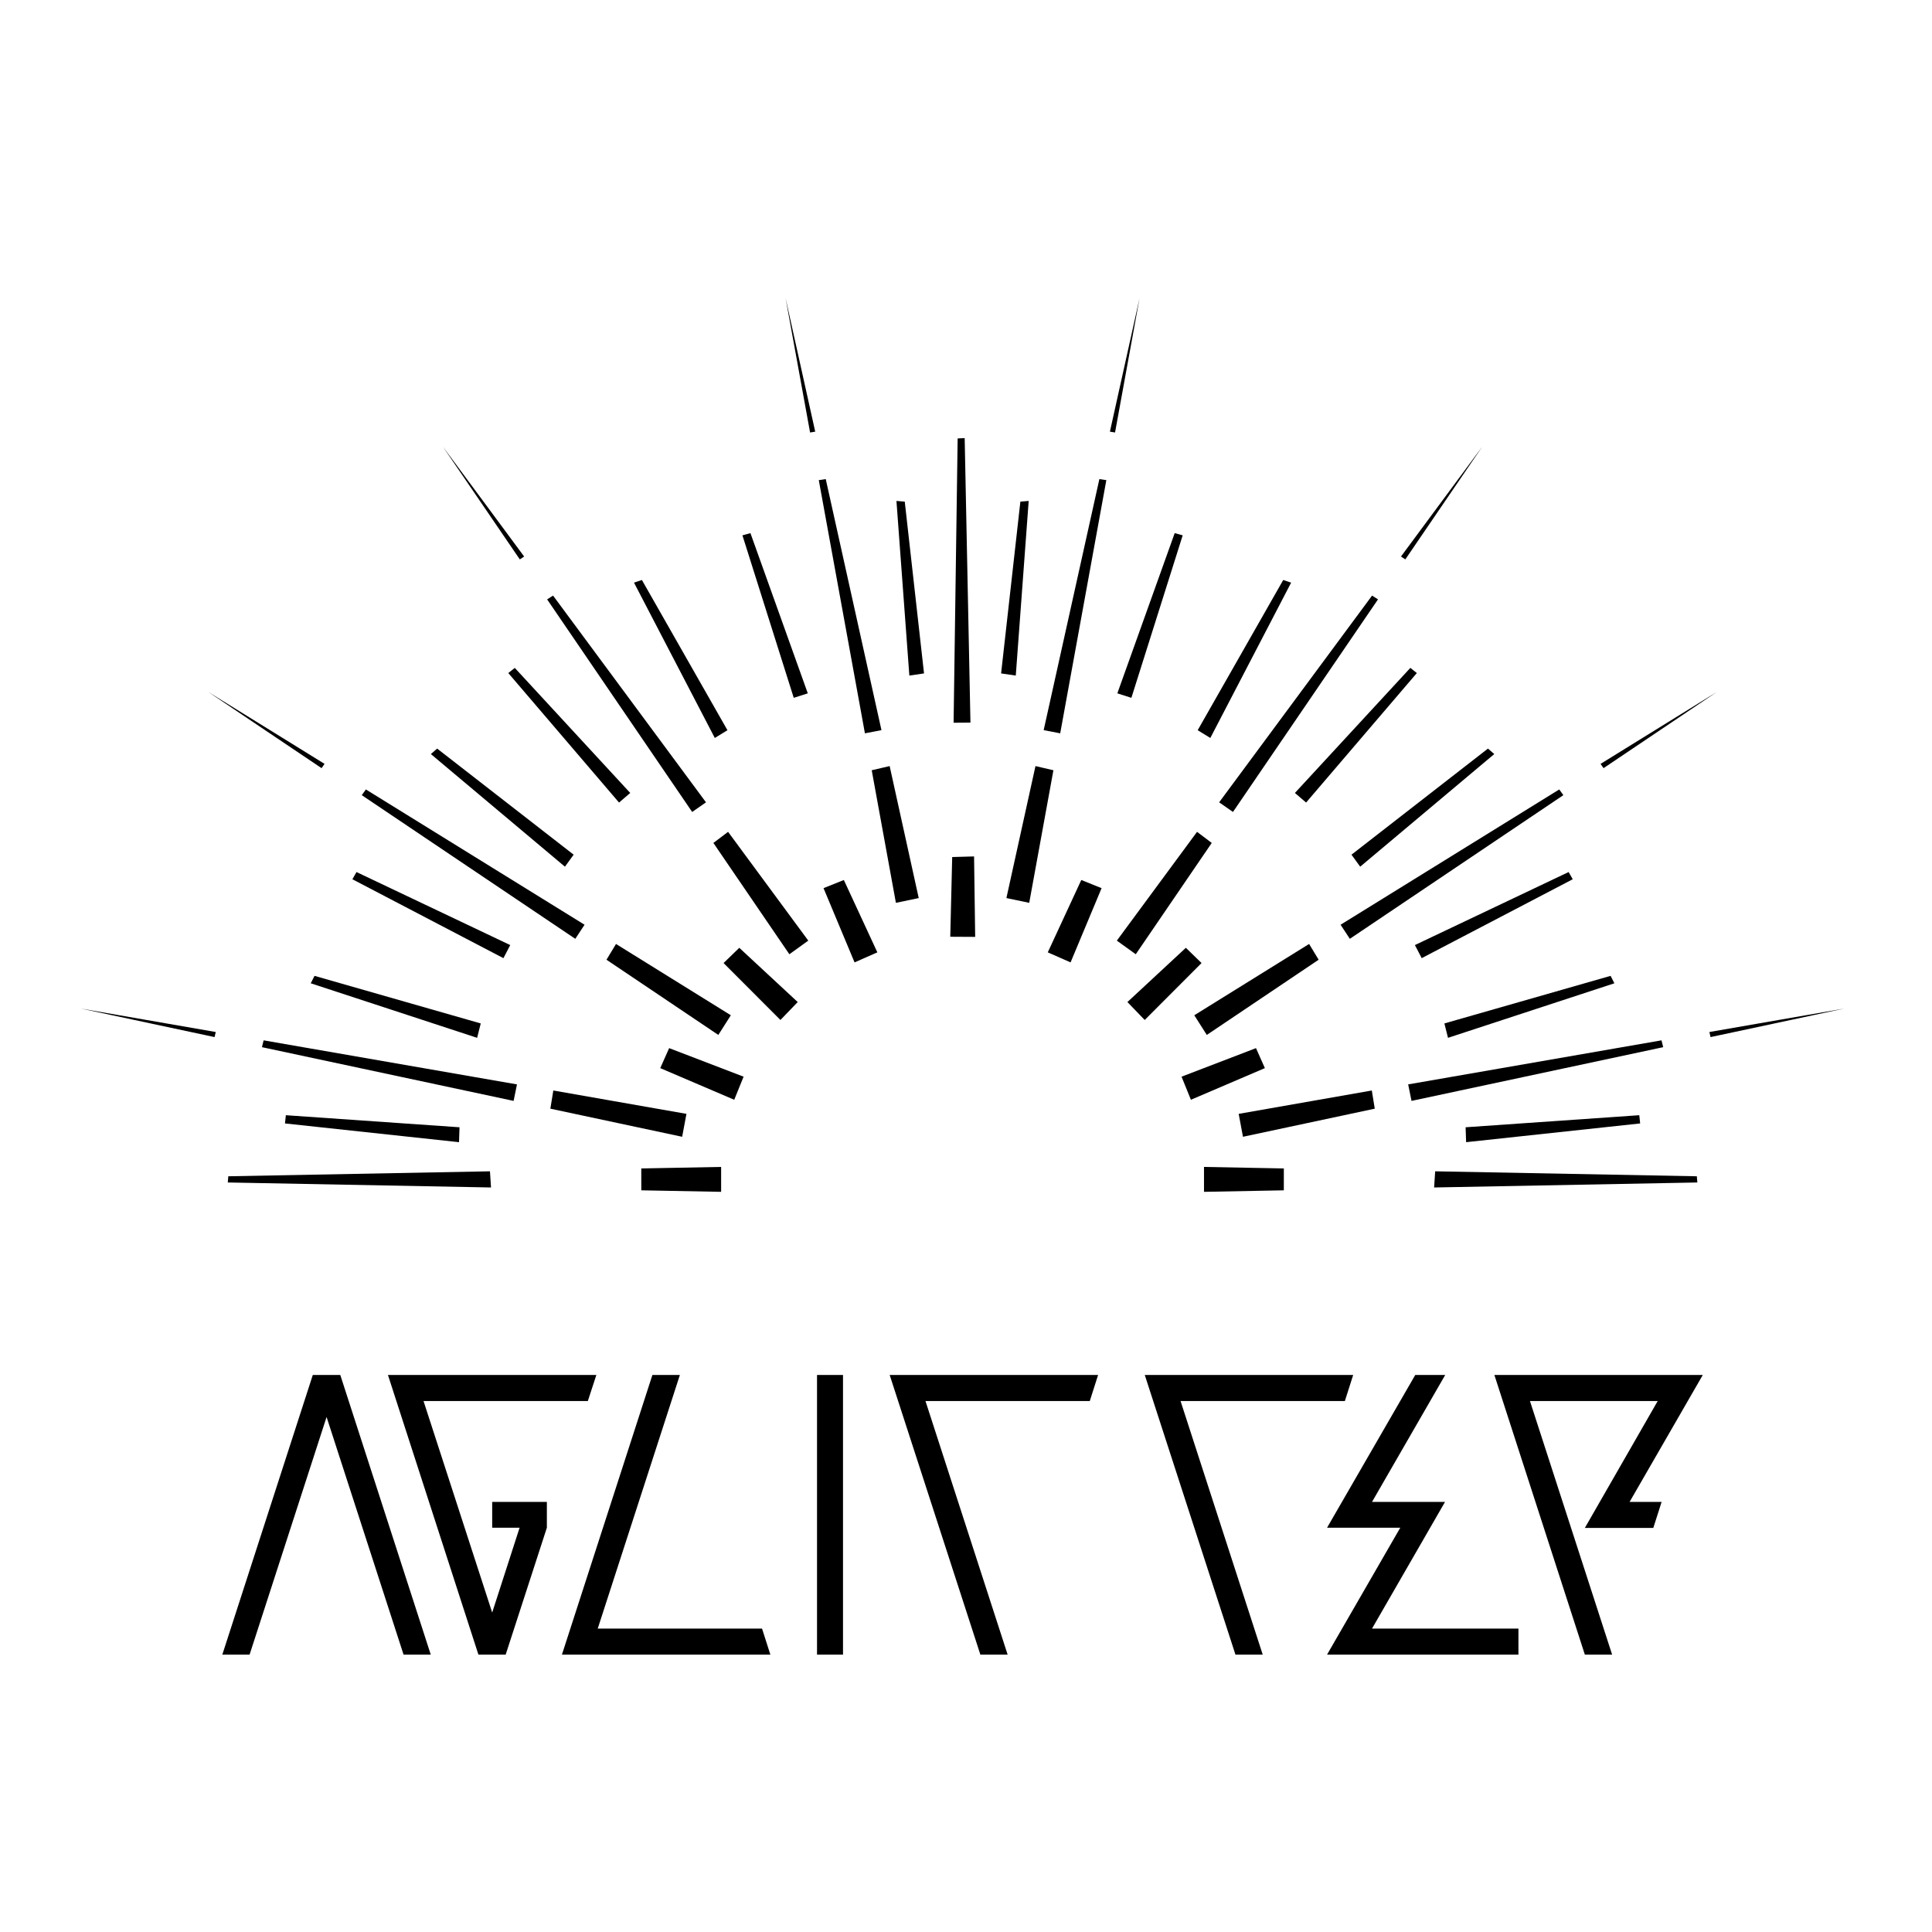 <svg clip-rule="evenodd" fill-rule="evenodd" height="2500" image-rendering="optimizeQuality" shape-rendering="geometricPrecision" text-rendering="geometricPrecision" width="2500" xmlns="http://www.w3.org/2000/svg" viewBox="0 0 9700 9700"><radialGradient id="a" cx="4744.23" cy="5849.27" gradientTransform="matrix(1.417 0 0 1.417 -1978 -2438)" gradientUnits="userSpaceOnUse" r="550.29"><stop offset="0"/><stop offset="1"/></radialGradient><path d="M0 0h9700v9700H0z" fill="none"/><path d="M7200.28 5961.96l5.29-81.14 1313.68 24.93 2.63 31.13zm-4735.05 0l-5.29-81.14-1313.68 24.93-2.63 31.13zm2174.06-2580.87l-96.77-862.58-41.72-3.4 64.8 876.71zm-296.77 300.71l83.06-15.99-279.72-1260.4-34.92 5.26zm-275.31-1510.33l25.78-4.25-148.79-670.45zm399.5 1674.8l-90.07 20.95 121.45 665.66 114.59-23.91zm-61.76 935.25l-168.22-363.25-101.98 40.9 155.74 372.73zm-349.23-1300.41l-288.01-804.47-40.16 11.09 257.62 815.83zm-403.38 185.07l-429.54-754.25-39.67 13.34 405.73 779.87zM2307.13 5659.71l-871.94-60.56-4.4 41.32 873.77 94.12zm271.59-132.41l16.84-82.88-1271.97-221.18-8.44 34.29zm-165.07-388.91l-834.46-238.89-19.04 37.29 835.36 273.84zm148.06-393.45l-771.81-366.66-20.62 36.18 758.29 396.17zm1171.62 660.77l-373.76-143.37-44.65 100.39 371.41 158.88zm-844.96-692.18l46.51-70.64-1097.9-679.28-20.61 28.68zm-8.24-422.4l-685.32-532.69-31.55 27.51 673.12 565.45zm284.04-309.93l-579.58-627.89-32.6 25.89 556 650.23zm840.94 1049.81l-293.4-272.34-78.84 76.51 285.43 285.86zm-529.97-954.39l69.41-48.35-767.81-1037.94-29.79 18.99zm-865.36-1268.07l21.83-14.38-408.4-552.12zm1045.68 1367.87l-73.77 55.75 381.49 558.86 94.98-68.42zm-2040.92-319.76l14.95-21.43-584.01-361.34zm1478.3 882.71l-47.85 79.13 561.51 377.59 62.84-98.76zm-2015.52 467.54l5.88-25.47-676.6-117.66zm1700.77 268.16l-14.91 91.26 661.77 141.12 21.52-115.06zm441.64 391.34l.04 109.86 400.79 7.6v-125.06zm1652.6-2238.42l-84.58.68 20.33-1427.37 35.28-1.72zm-101.32 1075.17l9.7-400.2 109.82-3.06 5.53 403.93zm255.21-1322.07l96.77-862.58 41.72-3.4-64.8 876.71zm296.77 300.71l-83.05-15.99 279.71-1260.4 34.92 5.26zm275.31-1510.33l-25.78-4.25 148.79-670.45zm-399.5 1674.8l90.07 20.95-121.45 665.66-114.59-23.91zm61.76 935.25l168.23-363.25 101.97 40.9-155.74 372.73zm349.23-1300.41l288.01-804.47 40.16 11.09-257.62 815.83zm403.38 185.07l429.54-754.25 39.67 13.34-405.73 779.87zm1345.21 1993.53l871.94-60.56 4.4 41.32-873.77 94.12zm-271.59-132.41l-16.84-82.88 1271.97-221.18 8.44 34.29zm165.07-388.91l834.46-238.89 19.04 37.29L7270 5210.63zm-148.06-393.45l771.81-366.66 20.62 36.18-758.29 396.17zm-1171.62 660.77l373.76-143.37 44.65 100.39-371.41 158.88zm844.96-692.18l-46.51-70.64 1097.9-679.28 20.61 28.68zm8.25-422.4l685.31-532.69 31.56 27.51-673.13 565.45zm-284.05-309.93l579.58-627.89 32.6 25.89-556 650.23zm-840.93 1049.81l293.39-272.34 78.84 76.51-285.43 285.86zm529.96-954.39l-69.41-48.35 767.81-1037.94 29.79 18.99zm865.36-1268.07l-21.83-14.38 408.4-552.12zM6010.05 4176.42l73.77 55.75-381.49 558.86-94.98-68.42zm2040.93-319.76l-14.96-21.43 584.02-361.34zm-1478.31 882.71l47.85 79.13-561.5 377.59-62.85-98.76zm2015.52 467.54l-5.88-25.47 676.6-117.66zm-1700.76 268.16l14.9 91.26-661.77 141.12-21.52-115.06zm-441.65 391.34l-.04 109.86-400.79 7.6v-125.06z" fill="url(#a)"/><path d="M1253.17 8307.28h-136.9l454.22-1404.02h137.97l454.23 1404.02h-136.55l-386.49-1192.96zm873.2-1273.18l344.77 1062.11 137.62-426.05h-137.62v-129.42h274.53v129.42l-206.79 637.12h-136.91l-454.22-1404.02h1046.42l-42.78 130.84zM3001 8176.79h825.01l41.72 130.49H2821.31l454.22-1404.02h137.97zm1231.51-1273.53v1404.02h-130.49V6903.26zm413.99 130.84L5059 8307.28h-136.9l-455.3-1404.02h1046.42l-41.71 130.84zm1280.71 0l412.51 1273.18h-136.91l-455.29-1404.02h1046.42l-41.72 130.84zm735.58 1273.18l367.58-637.12h-367.58l442.81-766.9h150.46l-367.59 637.48h366.52l-366.52 636.05h735.17v130.49zm1431.17 0h-136.91l-454.22-1404.02h1046.42l-367.58 637.48h160.79l-41.71 130.49h-343.7l365.8-637.13h-641.4z" fill-rule="nonzero"/></svg>